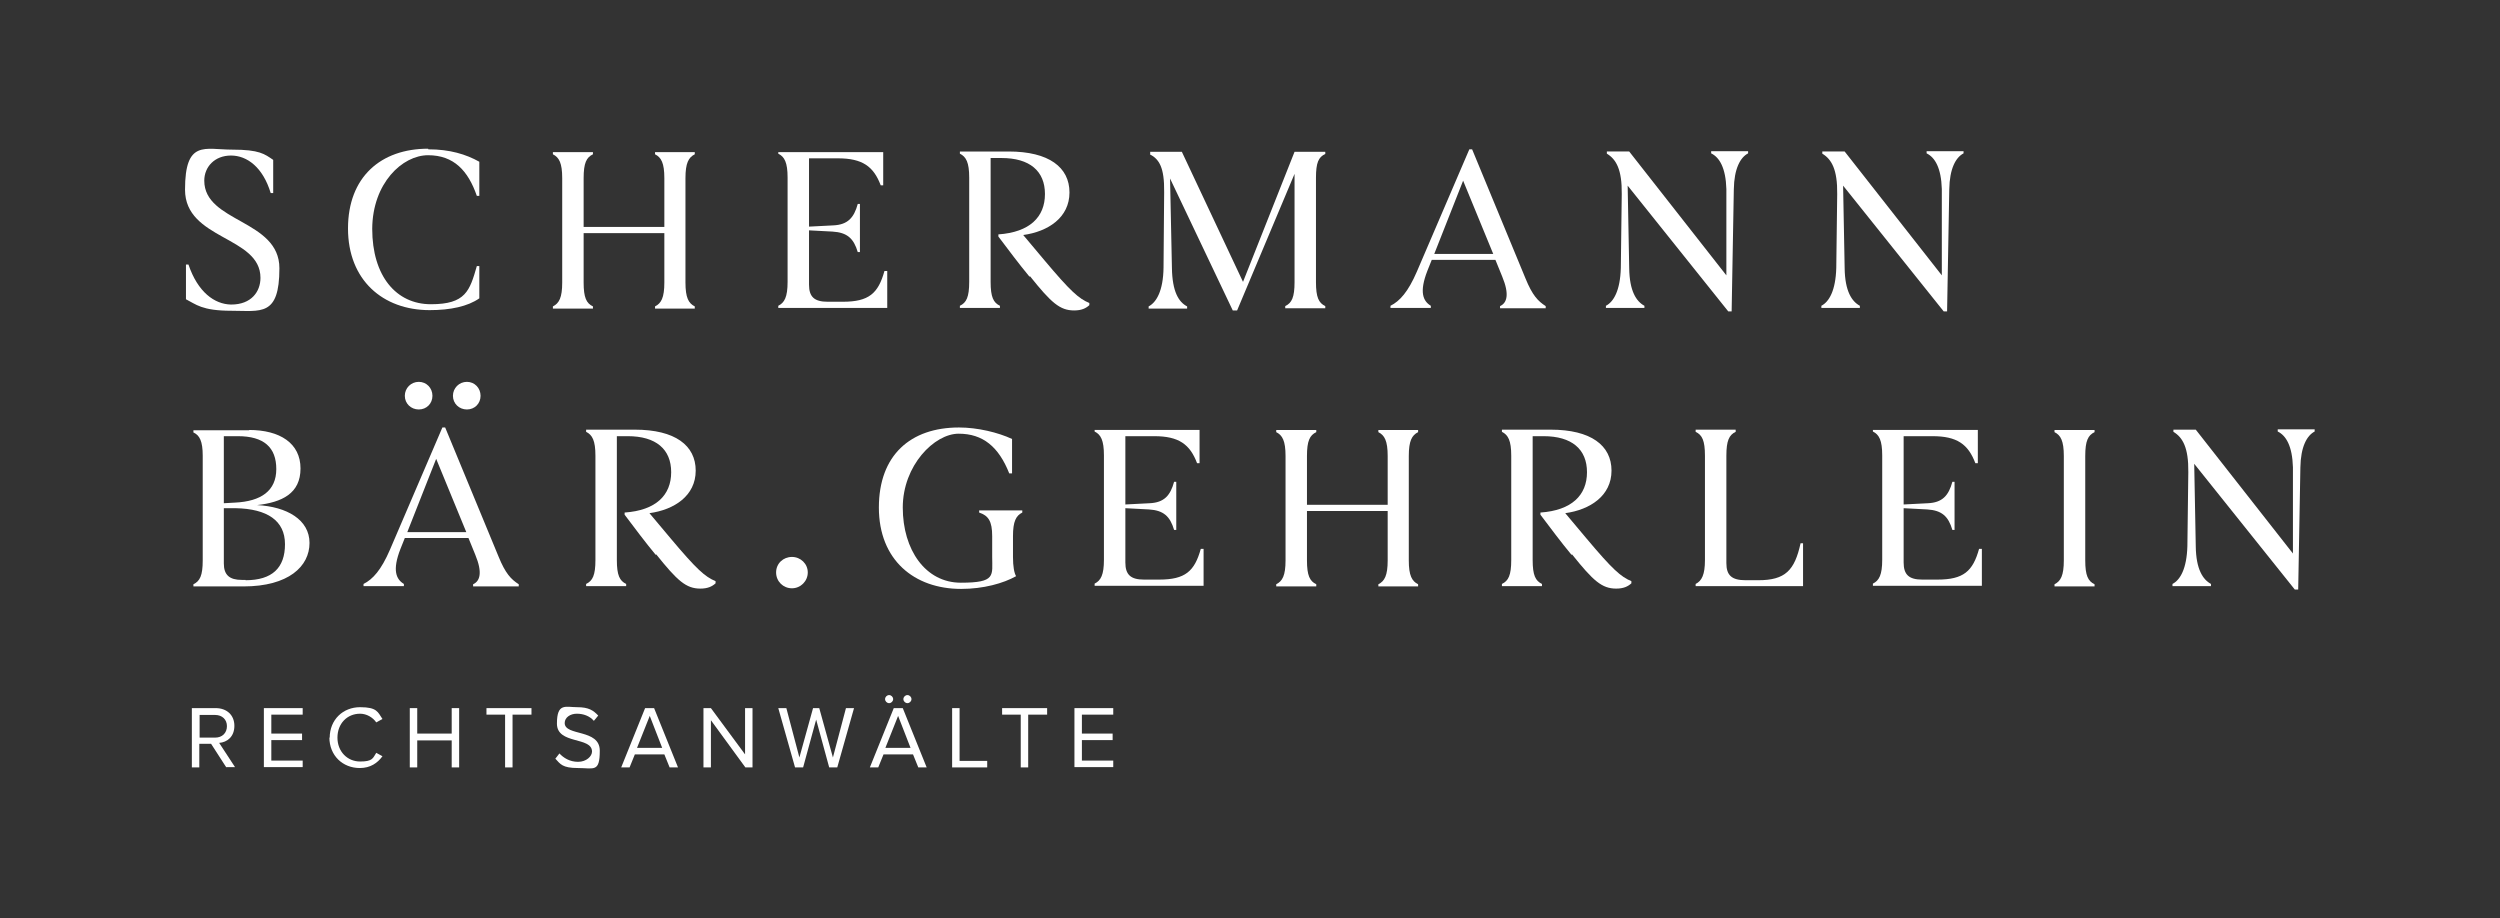 <?xml version="1.0" encoding="UTF-8"?>
<svg id="Ebene_1" xmlns="http://www.w3.org/2000/svg" version="1.1" viewBox="0 0 805.3 295.7">
  <rect x="0" y="0" width="805.3" height="295.7" fill="#333333" stroke="none"/>
  <!-- Generator: Adobe Illustrator 30.0.0, SVG Export Plug-In . SVG Version: 2.1.1 Build 123)  -->
  <defs>
    <style>
      .st0 {
        fill: #fff;
      }
    </style>
  </defs>
  <g>
    <path class="st0" d="M72.9,247.2l-4.9-7.6h-3.8v7.6h-2.4v-19.1h7.7c3.5,0,6,2.2,6,5.7s-2.3,5.3-4.9,5.5l5.1,7.8h-2.8ZM73.1,233.9c0-2.1-1.5-3.6-3.8-3.6h-5v7.3h5c2.3,0,3.8-1.5,3.8-3.7Z"/>
    <path class="st0" d="M85,247.2v-19.1h12.5v2.1h-10.1v6.1h9.9v2.1h-9.9v6.6h10.1v2.1h-12.5Z"/>
    <path class="st0" d="M106.2,237.7c0-5.9,4.3-9.9,9.8-9.9s5.7,1.6,7.2,3.8l-2,1.1c-1.1-1.6-3.1-2.8-5.2-2.8-4.2,0-7.3,3.2-7.3,7.7s3.2,7.7,7.3,7.7,4.1-1.1,5.2-2.8l2,1.1c-1.6,2.2-3.9,3.8-7.3,3.8-5.5,0-9.8-4-9.8-9.9Z"/>
    <path class="st0" d="M145.5,247.2v-8.7h-11.1v8.7h-2.4v-19.1h2.4v8.2h11.1v-8.2h2.4v19.1h-2.4Z"/>
    <path class="st0" d="M162.7,247.2v-17h-6v-2.1h14.5v2.1h-6.1v17h-2.4Z"/>
    <path class="st0" d="M178.8,244.5l1.4-1.8c1.3,1.4,3.3,2.7,6,2.7s4.5-1.8,4.5-3.3c0-4.9-11.3-2.2-11.3-9s2.8-5.3,6.5-5.3,5.2,1,6.8,2.7l-1.4,1.7c-1.4-1.6-3.4-2.3-5.5-2.3s-3.9,1.2-3.9,3c0,4.3,11.3,1.8,11.3,8.9s-1.9,5.6-7,5.6-5.7-1.3-7.3-3Z"/>
    <path class="st0" d="M215.7,247.2l-1.7-4.2h-9.5l-1.7,4.2h-2.7l7.7-19.1h2.9l7.7,19.1h-2.7ZM209.3,230.6l-4.1,10.3h8.1l-4-10.3Z"/>
    <path class="st0" d="M240.1,247.2l-11.1-15.2v15.2h-2.4v-19.1h2.4l11,14.9v-14.9h2.4v19.1h-2.3Z"/>
    <path class="st0" d="M267.1,247.2l-4.2-15.4-4.2,15.4h-2.6l-5.4-19.1h2.6l4.2,15.9,4.4-15.9h2l4.4,15.9,4.2-15.9h2.6l-5.4,19.1h-2.6Z"/>
    <path class="st0" d="M295.8,247.2l-1.7-4.2h-9.5l-1.7,4.2h-2.7l7.7-19.1h2.9l7.7,19.1h-2.7ZM286.4,226.5c-.7,0-1.3-.6-1.3-1.3s.6-1.3,1.3-1.3,1.3.6,1.3,1.3-.6,1.3-1.3,1.3ZM289.3,230.6l-4.1,10.3h8.1l-4-10.3ZM292.3,226.5c-.7,0-1.3-.6-1.3-1.3s.6-1.3,1.3-1.3,1.3.6,1.3,1.3-.6,1.3-1.3,1.3Z"/>
    <path class="st0" d="M306.7,247.2v-19.1h2.4v17h8.9v2.1h-11.2Z"/>
    <path class="st0" d="M328.8,247.2v-17h-6v-2.1h14.5v2.1h-6.1v17h-2.4Z"/>
    <path class="st0" d="M346.1,247.2v-19.1h12.5v2.1h-10.1v6.1h9.9v2.1h-9.9v6.6h10.1v2.1h-12.5Z"/>
  </g>
  <g>
    <path class="st0" d="M74.5,98.1c6.4,0,9.4-4.1,9.4-8.6,0-13.5-24.3-12.2-24.3-28.4s6.4-12.9,15.2-12.9,10.4,1.4,13.2,3.3v10.7h-.8c-2.5-8.3-7.6-12.1-12.8-12.1s-8.6,3.6-8.6,8.1c0,13.5,24.2,12.5,24.2,28.2s-6,13.7-15.5,13.7-11.4-2.1-14.6-3.7v-11.2h.8c3,8.9,8.4,12.8,13.7,12.9Z"/>
    <path class="st0" d="M138,48.1c6.9,0,12.1,1.6,16.4,4v11h-.8c-2.8-8.1-7.4-13.1-15.7-13.1s-17.9,9-18,23.7c0,15.2,7.7,24.3,18.9,24.3s12.5-4.3,14.8-12.3h.8v10.4c-3.7,2.6-9.3,3.8-16,3.8-15.1,0-26.3-9.7-26.3-26.3s10.6-25.7,25.8-25.7Z"/>
    <path class="st0" d="M188,73.1h26v-15.7c0-4.9-1-6.7-3-7.7v-.7h12.8v.7c-2,1-3,2.8-3,7.7v33.6c0,4.9,1,6.7,3,7.7v.7h-12.8v-.7c2-1,3-2.8,3-7.7v-15.9h-26v15.9c0,4.9.9,6.7,3,7.7v.7h-12.9v-.7c2-1,3-2.8,3-7.7v-33.6c0-4.9-1-6.7-3-7.7v-.7h12.9v.7c-2.1,1-3,2.8-3,7.7v15.7Z"/>
    <path class="st0" d="M250.7,49h33.8v10.7h-.8c-2.3-6.1-5.9-8.7-13.8-8.7h-9.3v22l7.8-.4c4.7-.2,6.7-2.5,7.9-6.9h.7v15.5h-.7c-1.3-4.4-3.4-6.3-8.1-6.6l-7.6-.4v17.5c0,3.9,1.7,5.5,6,5.5h4.9c8.4,0,11.4-2.7,13.4-9.9h.9v11.9h-35.1v-.7c2-1,3-2.8,3-7.7v-33.6c0-4.9-1-6.7-3-7.7v-.7Z"/>
    <path class="st0" d="M331.6,89.1c-3.4-4.1-6.6-8.4-10-12.9v-.7c10.1-.7,15-5.6,15-13s-4.9-11.6-14-11.6h-3.5v39.9c0,4.9.9,6.7,3,7.7v.7h-12.9v-.7c2.1-1,3-2.8,3-7.7v-33.6c0-4.9-1-6.7-3-7.7v-.7h15.7c13,0,19.6,5.1,19.6,13.2s-6.9,12.6-14.9,13.7l6.8,8.1c8.4,10,11.1,12.4,14.5,13.8v.7c-1.1,1-2.5,1.7-4.9,1.7-4.6,0-7.4-2.5-14.2-11Z"/>
    <path class="st0" d="M370.5,49.6v-.7h10.2l19.7,41.9,16.6-41.9h9.9v.7c-2.2,1-3,2.8-3,7.7v33.6c0,4.9.9,6.7,3,7.7v.7h-12.9v-.7c2.1-1,3-2.8,3-7.7v-34.9l-18.5,44h-1.4l-20.2-42.5.6,28.7c.1,7.8,2.2,11.1,4.9,12.5v.7h-12.4v-.7c2.5-1.3,4.7-5,4.8-12.5l.2-24.3c.1-8-1.6-10.6-4.6-12.2Z"/>
    <path class="st0" d="M483.2,98.6c2.2-1,3.1-3.7.7-9.5l-2.2-5.4h-20.5l-1.4,3.5c-2.7,6.9-1.4,9.8,1.1,11.3v.7h-13v-.7c3-1.5,5.7-4.5,8.5-11l16.9-39.4h.9l17.2,41.6c2.2,5.4,4,7.3,6.5,8.9v.7h-14.7v-.7ZM462,81.8h19l-9.7-23.6-9.3,23.6Z"/>
    <path class="st0" d="M557.8,100.3h-1.1l-32.4-40.5.5,26.6c.1,7.4,2.3,10.7,4.9,12.1v.7h-12.4v-.7c2.5-1.3,4.6-4.9,4.8-12.2l.3-23.8c.1-7.9-1.8-11.2-4.8-13v-.7h7.2l31.3,39.9v-27.8c-.2-6.8-2.2-10.2-4.9-11.5v-.7h11.9v.7c-2.5,1.3-4.5,4.9-4.6,11.6l-.7,39.1Z"/>
    <path class="st0" d="M627.2,100.3h-1.1l-32.4-40.5.5,26.6c.1,7.4,2.3,10.7,4.9,12.1v.7h-12.4v-.7c2.5-1.3,4.6-4.9,4.8-12.2l.3-23.8c.1-7.9-1.8-11.2-4.8-13v-.7h7.2l31.3,39.9v-27.8c-.2-6.8-2.2-10.2-4.9-11.5v-.7h11.9v.7c-2.5,1.3-4.5,4.9-4.6,11.6l-.7,39.1Z"/>
    <path class="st0" d="M80.2,138.5c10,0,16.6,4.3,16.6,12.4s-6,10.9-14,11.8c9.6.5,16.9,4.7,16.9,12.2s-6.7,14-21.3,14h-16.1v-.7c2.1-1,3-2.8,3-7.7v-33.7c0-4.7-1-6.6-3-7.5v-.7h18ZM72.1,140.5v21.6l3.6-.2c8.4-.4,13.3-3.8,13.3-10.8s-4-10.6-12.4-10.6h-4.5ZM79.1,186.9c8.6,0,12.7-4,12.7-11.6s-5.7-11.4-15.9-11.6h-3.8c0,0,0,17.8,0,17.8,0,3.7,1.8,5.3,5.8,5.3h1.2Z"/>
    <path class="st0" d="M152.4,188.2c2.2-1,3.1-3.7.7-9.5l-2.2-5.4h-20.5l-1.4,3.5c-2.7,6.9-1.4,9.8,1.1,11.3v.7h-13v-.7c3-1.5,5.7-4.5,8.5-11l16.9-39.4h.9l17.2,41.6c2.2,5.4,4,7.3,6.5,8.9v.7h-14.7v-.7ZM130.4,127.5c0-2.5,2-4.5,4.5-4.5s4.4,2,4.4,4.5-1.9,4.4-4.4,4.4-4.5-1.9-4.5-4.4ZM131.2,171.4h19l-9.7-23.6-9.3,23.6ZM145.9,127.5c0-2.5,2-4.5,4.5-4.5s4.4,2,4.4,4.5-1.9,4.4-4.4,4.4-4.5-1.9-4.5-4.4Z"/>
    <path class="st0" d="M211.2,178.7c-3.4-4.1-6.6-8.4-10-12.9v-.7c10.1-.7,15-5.6,15-13s-4.9-11.6-14-11.6h-3.5v39.9c0,4.9.9,6.7,3,7.7v.7h-12.9v-.7c2.1-1,3-2.8,3-7.7v-33.6c0-4.9-1-6.7-3-7.7v-.7h15.7c13,0,19.6,5.1,19.6,13.2s-6.9,12.6-14.9,13.7l6.8,8.1c8.4,10,11.1,12.4,14.5,13.8v.7c-1.1,1-2.5,1.7-4.9,1.7-4.6,0-7.4-2.5-14.2-11Z"/>
    <path class="st0" d="M255.1,179.4c2.8,0,5.1,2.2,5.1,5s-2.3,5.1-5.1,5.1-5.1-2.2-5.1-5.1,2.3-5,5.1-5Z"/>
    <path class="st0" d="M308.9,137.7c6,0,12.6,1.6,17.1,3.7v11.1h-.9c-3.4-8.6-8.5-12.8-16.3-12.8s-18,10.2-18,23.8,7.3,24.2,18.7,24.2,10.1-2.3,10.1-8.4v-6.6c0-4.8-1.2-6.6-4.2-7.6v-.7h13.9v.7c-2,1-3,2.8-3,7.6v6.7c0,3.1.4,5.2,1,6.2-4.1,2.3-10.5,4.1-17.7,4.1-15.1,0-26.5-9.3-26.5-26.2s10.2-25.8,25.8-25.8Z"/>
    <path class="st0" d="M352.6,138.5h33.8v10.7h-.8c-2.3-6.1-5.9-8.7-13.8-8.7h-9.3v22l7.8-.4c4.7-.2,6.7-2.5,7.9-6.9h.7v15.5h-.7c-1.3-4.4-3.4-6.3-8.1-6.6l-7.6-.4v17.5c0,3.9,1.7,5.5,6,5.5h4.9c8.4,0,11.4-2.7,13.4-9.9h.9v11.9h-35.1v-.7c2-1,3-2.8,3-7.7v-33.6c0-4.9-1-6.7-3-7.7v-.7Z"/>
    <path class="st0" d="M421,162.6h26v-15.7c0-4.9-1-6.7-3-7.7v-.7h12.8v.7c-2,1-3,2.8-3,7.7v33.6c0,4.9,1,6.7,3,7.7v.7h-12.8v-.7c2-1,3-2.8,3-7.7v-15.9h-26v15.9c0,4.9.9,6.7,3,7.7v.7h-12.9v-.7c2-1,3-2.8,3-7.7v-33.6c0-4.9-1-6.7-3-7.7v-.7h12.9v.7c-2.1,1-3,2.8-3,7.7v15.7Z"/>
    <path class="st0" d="M506.2,178.7c-3.4-4.1-6.6-8.4-10-12.9v-.7c10.1-.7,15-5.6,15-13s-4.9-11.6-14-11.6h-3.5v39.9c0,4.9.9,6.7,3,7.7v.7h-12.9v-.7c2.1-1,3-2.8,3-7.7v-33.6c0-4.9-1-6.7-3-7.7v-.7h15.7c13,0,19.6,5.1,19.6,13.2s-6.9,12.6-14.9,13.7l6.8,8.1c8.4,10,11.1,12.4,14.5,13.8v.7c-1.1,1-2.5,1.7-4.9,1.7-4.6,0-7.4-2.5-14.2-11Z"/>
    <path class="st0" d="M556.1,181.4c0,3.9,1.7,5.5,6.2,5.5h4.1c8.7,0,11.7-3.2,13.6-11.9h.8v13.8h-34.6v-.7c2-1,3-3,3-7.7v-33.6c0-4.9-.9-6.7-3-7.7v-.7h12.9v.7c-2.1,1-3,2.8-3,7.7v34.5Z"/>
    <path class="st0" d="M603.3,138.5h33.8v10.7h-.8c-2.3-6.1-5.9-8.7-13.8-8.7h-9.3v22l7.8-.4c4.7-.2,6.7-2.5,7.9-6.9h.7v15.5h-.7c-1.3-4.4-3.4-6.3-8.1-6.6l-7.6-.4v17.5c0,3.9,1.7,5.5,6,5.5h4.9c8.4,0,11.4-2.7,13.4-9.9h.9v11.9h-35.1v-.7c2-1,3-2.8,3-7.7v-33.6c0-4.9-1-6.7-3-7.7v-.7Z"/>
    <path class="st0" d="M671.7,180.5c0,4.9.9,6.7,3,7.7v.7h-12.9v-.7c2-1,3-2.8,3-7.7v-33.6c0-4.9-1-6.7-3-7.7v-.7h12.9v.7c-2.1,1-3,2.8-3,7.7v33.6Z"/>
    <path class="st0" d="M740.3,189.9h-1.1l-32.4-40.5.5,26.6c.1,7.4,2.3,10.7,4.9,12.1v.7h-12.4v-.7c2.5-1.3,4.6-4.9,4.8-12.2l.3-23.8c.1-7.9-1.8-11.2-4.8-13v-.7h7.2l31.3,39.9v-27.8c-.2-6.8-2.2-10.2-4.9-11.5v-.7h11.9v.7c-2.5,1.3-4.5,4.9-4.6,11.6l-.7,39.1Z"/>
  </g>
</svg>
